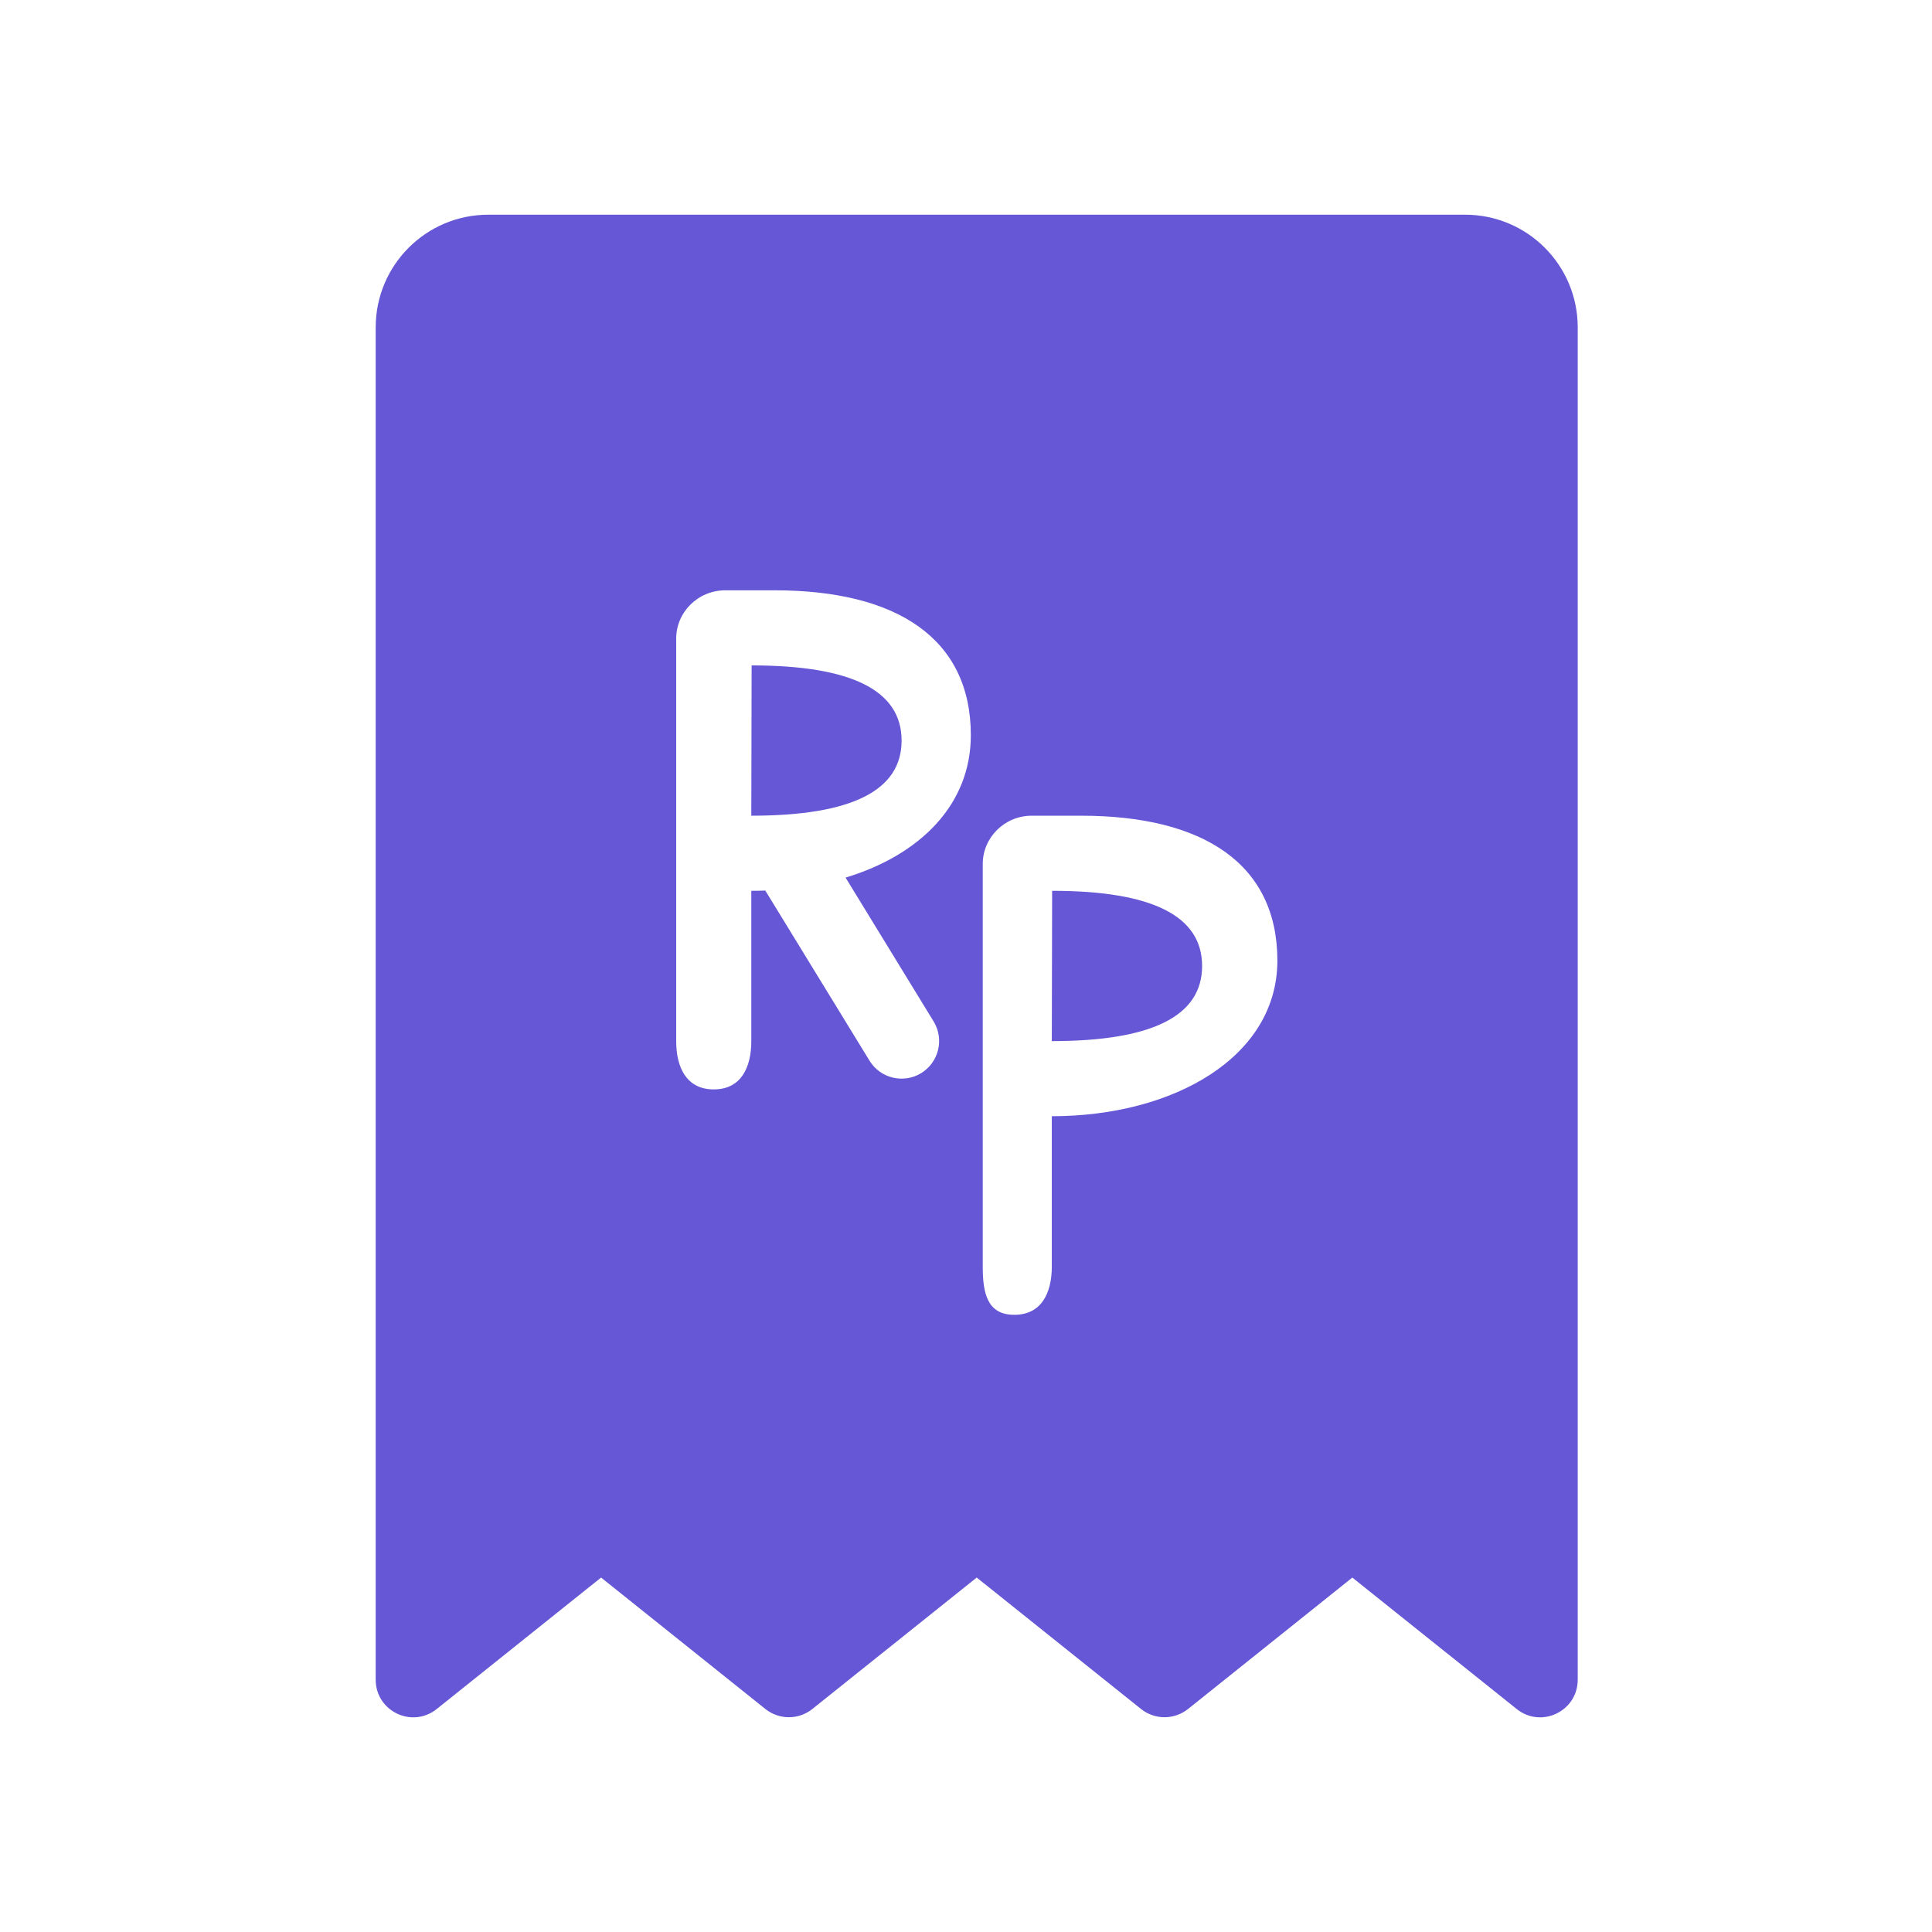 <?xml version="1.0" encoding="UTF-8"?> <svg xmlns="http://www.w3.org/2000/svg" width="24" height="24" viewBox="0 0 24 24" fill="none"><path d="M18.199 2.667C18.973 2.667 19.599 3.293 19.599 4.067V20.866C19.599 21.257 19.147 21.475 18.841 21.23L16.799 19.597L14.758 21.23C14.587 21.366 14.345 21.366 14.175 21.23L12.133 19.597L10.091 21.23C9.921 21.366 9.679 21.366 9.508 21.23L7.467 19.597L5.425 21.23C5.119 21.475 4.667 21.257 4.667 20.866V4.067C4.667 3.293 5.294 2.667 6.067 2.667H18.199ZM13.43 10.133H12.817C12.481 10.133 12.208 10.402 12.208 10.733V15.733C12.208 16.064 12.263 16.333 12.6 16.333C12.936 16.333 13.066 16.064 13.066 15.733V13.866C14.583 13.866 15.868 13.128 15.868 11.933C15.868 10.733 14.951 10.133 13.43 10.133ZM9.622 7.333H9.01C8.673 7.333 8.4 7.602 8.4 7.933V12.933C8.4 13.264 8.53 13.533 8.867 13.533C9.203 13.533 9.333 13.264 9.333 12.933V11.066C9.392 11.066 9.45 11.065 9.507 11.063L10.802 13.177C10.936 13.396 11.224 13.465 11.443 13.331C11.663 13.196 11.732 12.909 11.598 12.689L10.504 10.902C11.428 10.622 12.06 9.997 12.06 9.133C12.06 7.933 11.144 7.333 9.622 7.333ZM13.07 11.066C14.312 11.066 14.933 11.377 14.933 12C14.933 12.622 14.311 12.933 13.066 12.933L13.07 11.066ZM9.337 8.266C10.579 8.266 11.2 8.577 11.2 9.2C11.2 9.822 10.578 10.133 9.333 10.133L9.337 8.266Z" fill="#6557D6"></path></svg> 